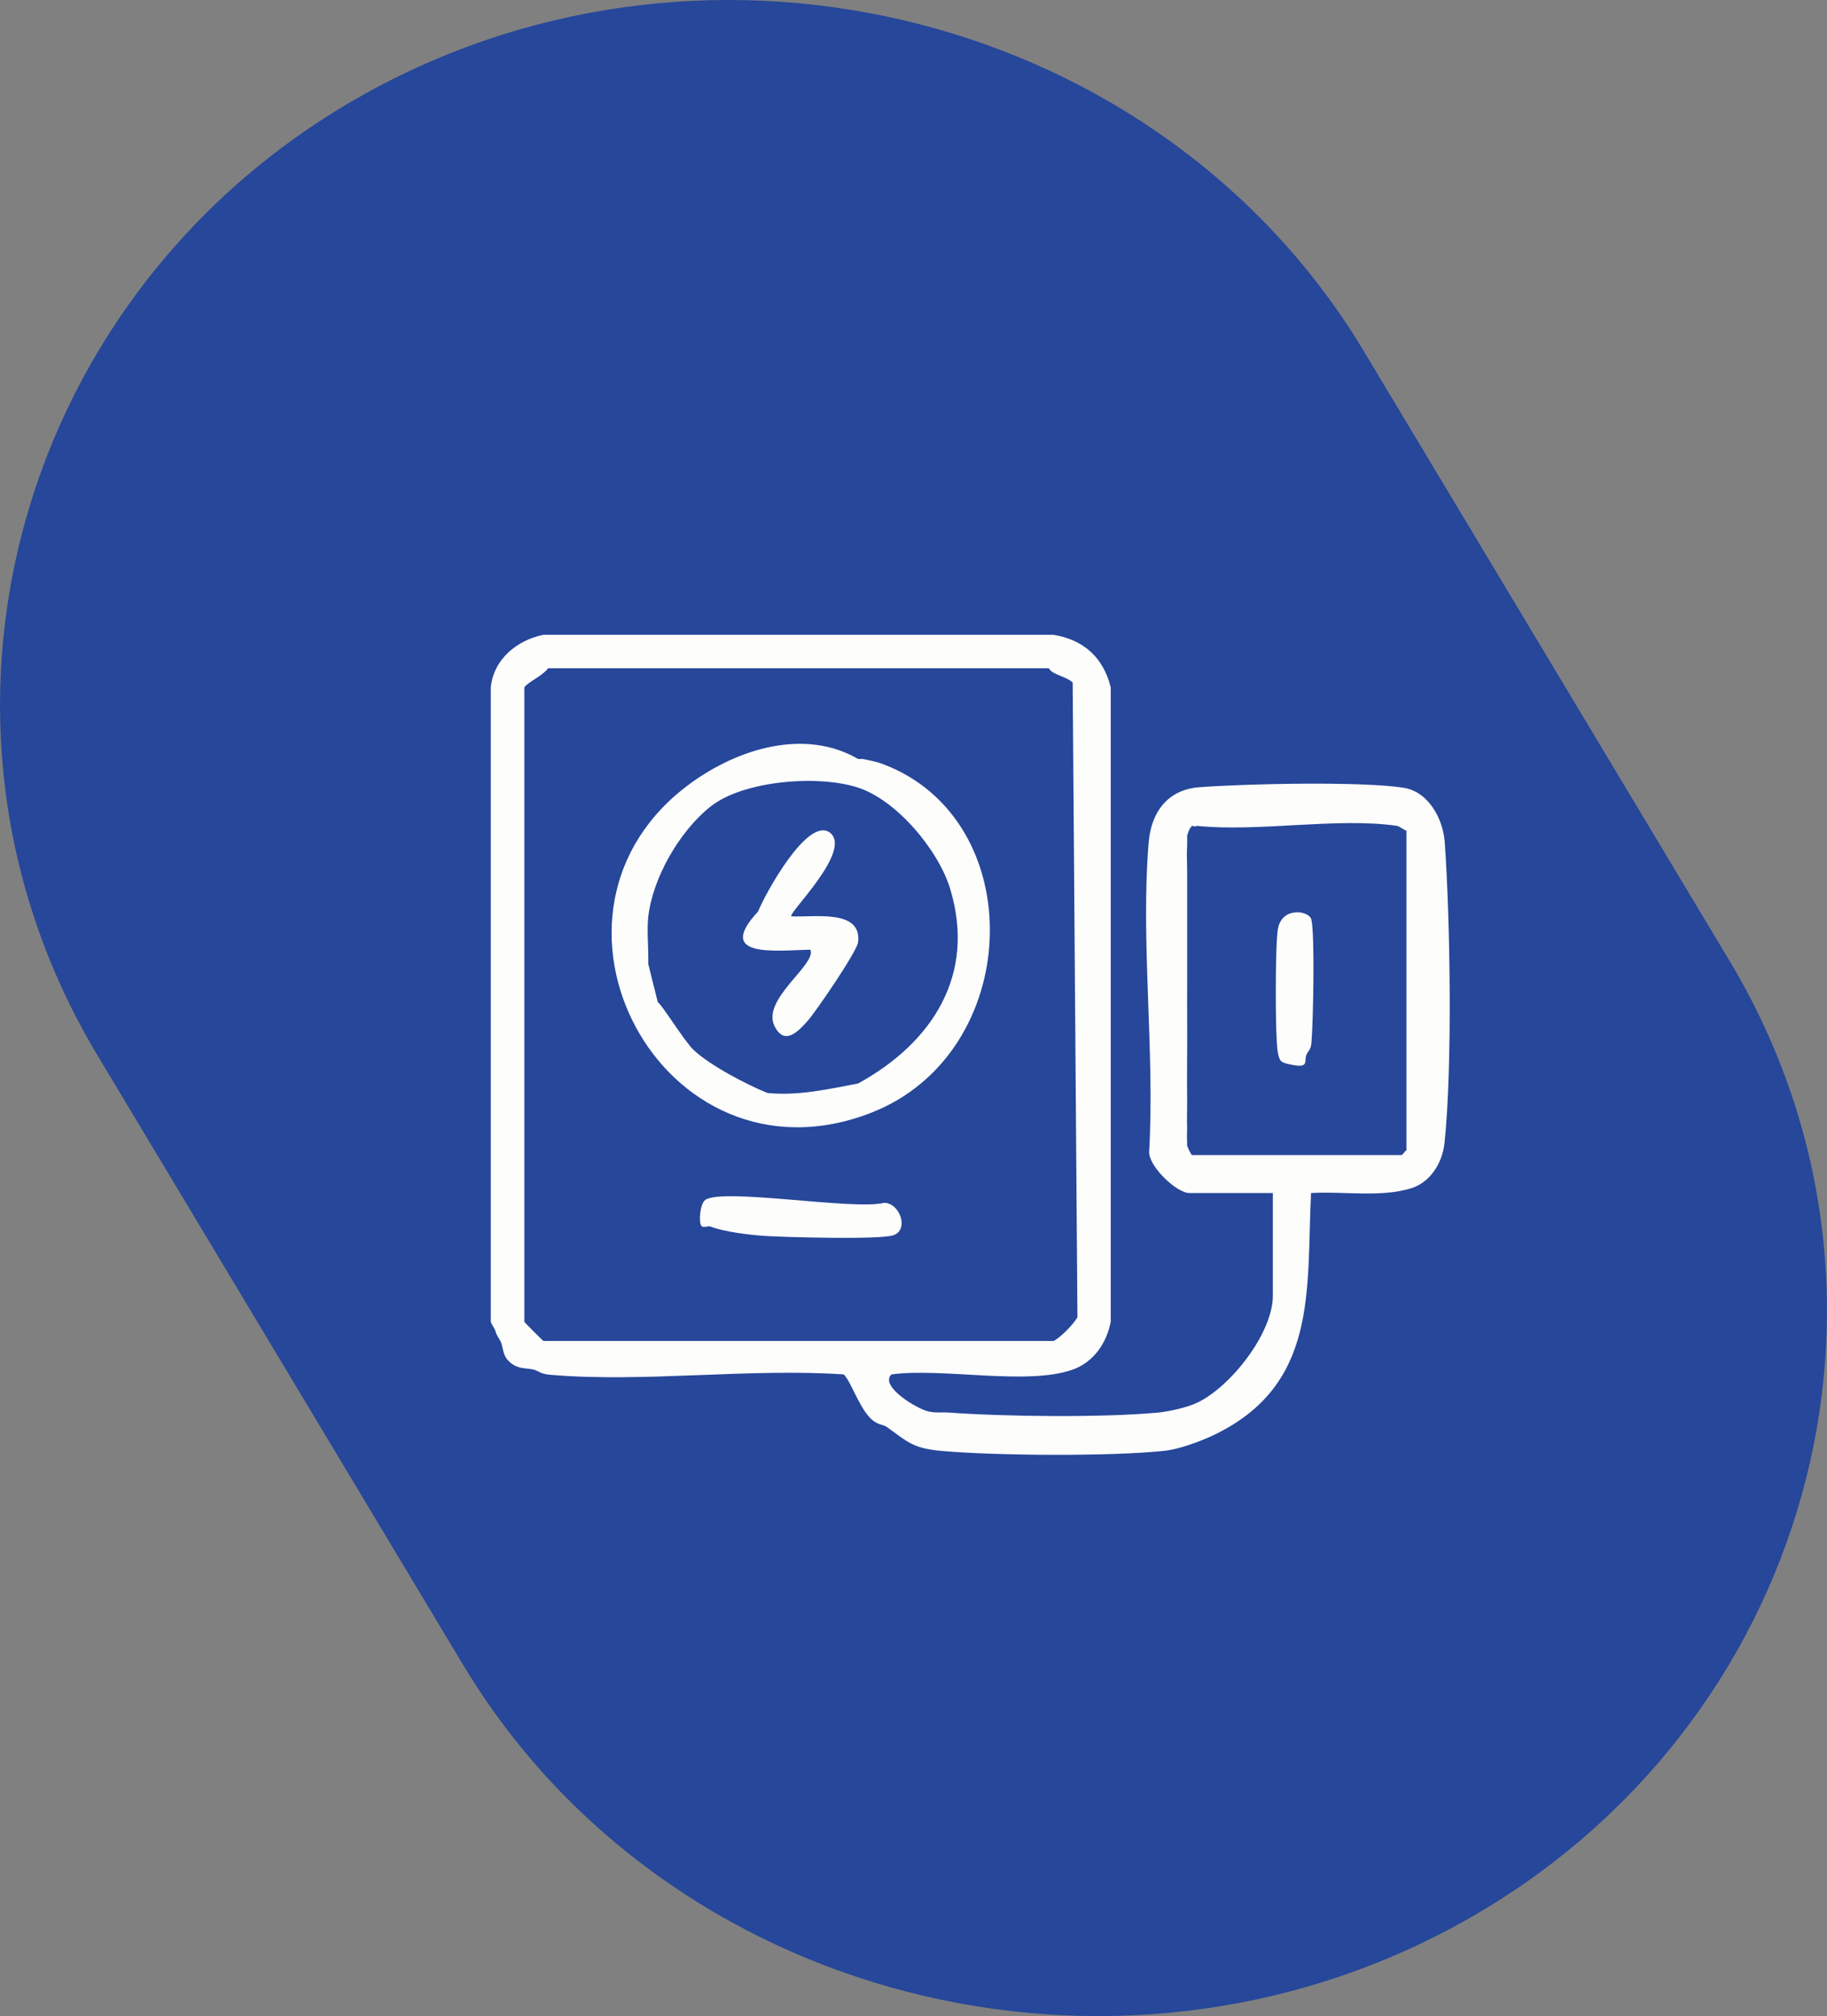 <?xml version="1.0" encoding="UTF-8"?>
<svg id="Layer_2" data-name="Layer 2" xmlns="http://www.w3.org/2000/svg" viewBox="0 0 256.93 283.36">
  <rect x="0" y="0" width="256.93" height="283.36" fill="#808080" stroke="none"/>
  <defs>
    <style>
      .cls-1 {
        fill: #26479a;
      }

      .cls-2 {
        fill: #fdfdfc;
      }
    </style>
  </defs>
  <g id="Layer_1-2" data-name="Layer 1">
    <g>
      <path class="cls-1" d="M65.12,233.98L13.7,148.31C-14.58,101.19,2.36,40.38,51.34,13.18,100.32-14.03,163.53,2.27,191.81,49.38l51.42,85.67c28.28,47.12,11.34,107.93-37.64,135.13-48.98,27.2-112.2,10.91-140.47-36.21"/>
      <g>
        <path class="cls-2" d="M70.38,188.48c.46.94.19,2,1.36,3,1.15.99,2.14.74,3.33,1.02.6.15.96.61,2.27.72,13.15,1.13,27.99-.95,41.32-.05,1.04,1.07,2.07,4.4,3.66,6.07,1.04,1.1,1.85.93,2.37,1.3,2.92,2.1,3.69,3.02,7.68,3.38,7.57.68,24.1.8,31.55-.03,1.8-.2,4.71-1.25,6.37-2.01,15.19-7.02,13.41-20.47,14.08-34.2,4.5-.28,9.77.66,14.08-.67,2.63-.81,4.38-3.47,4.69-6.37,1.12-10.54.81-31.46.03-42.27-.23-3.24-2.25-7.09-5.77-7.65-5.88-.93-22.46-.57-28.82-.07-4.29.34-6.68,3.42-7.04,7.71-1.17,13.92.89,29.48.06,43.58.03,2.11,3.91,5.74,5.66,5.74h11.74v14.42c0,5.3-5.99,12.9-10.73,15.09-1.32.61-3.87,1.2-5.36,1.34-7.79.73-21.6.58-29.51,0-.95-.07-1.81.08-2.83-.15-1.68-.39-6.92-3.56-5.21-5.21,7.13-.97,19.08,1.6,25.48-.67,2.95-1.05,4.76-3.7,5.36-6.71v-89.19c-1.03-4.15-3.77-6.68-8.05-7.38h-71.75c-3.68.76-6.98,3.41-7.38,7.38v89.19c.16.45.55.91.67,1.34.16.6.45.89.67,1.34ZM166.95,154.95c-.06-3.79.03-7.61,0-11.4-.02-1.78,0-3.58,0-5.36,0-4.46,0-8.95,0-13.41v-2.01c0-1.33-.09-2.7,0-4.02v-1.34c.7-2.14.92-.95,1.34-1.34,8.69.9,19.79-1.22,28.16,0,.37.05.9.56,1.34.67v44.93c-.26.16-.46.55-.67.67h-29.51c-.15-.14-.58-1.05-.67-1.34v-.67c-.06-.66.02-1.35,0-2.01-.04-1.11.02-2.24,0-3.35ZM77.09,93.92h70.41c.44.92,2.39,1.1,3.35,2.01l.67,89.19c-.47.92-2.37,2.87-3.35,3.35h-71.75c-.16-.11-2.57-2.53-2.68-2.68v-89.19c.59-.81,2.48-1.54,3.35-2.68Z"/>
        <path class="cls-2" d="M122.47,156.41c21.52-8.34,22.55-41.3,1.56-49.07-.79-.29-1.83-.49-2.68-.67-.21-.04-.45.04-.67,0-7.57-4.37-16.9-1.4-23.47,3.35-25.11,18.14-4.19,57.8,25.27,46.39ZM92.51,140.87l-1.34-5.36c0-.22,0-.45,0-.67.01-1.91-.21-4.22,0-6.04.65-5.49,4.4-11.97,8.72-15.42,4.61-3.69,15.21-4.52,20.79-2.68,5.45,1.79,11.29,8.78,12.94,14.22,3.69,12.14-2.56,21.66-12.94,27.36-4.24.81-8.37,1.75-12.74,1.34-2.94-1.17-8.11-3.9-10.39-6.04-1.28-1.2-4.62-6.62-5.03-6.7Z"/>
        <path class="cls-2" d="M124.35,169.05c-4.29,1.08-22.72-2.14-25.17-.4-.72.51-.98,3.09-.53,3.66.23.29.98-.04,1.24.07,1.83.73,5.67,1.21,7.72,1.33,2.98.18,16.03.54,18-.09,2.24-.73,1.01-4.5-1.26-4.57Z"/>
        <path class="cls-2" d="M181.39,149.59c2.83.65,1.96-.43,2.33-1.34.2-.49.61-.68.7-1.62.26-2.75.5-15.3,0-17.38-.31-1.29-4.1-1.86-4.7,1.25-.4,2.07-.42,15.36-.02,17.42.25,1.33.45,1.39,1.7,1.68Z"/>
        <path class="cls-2" d="M113.97,133.49c.86,2.11-6.91,6.95-5.05,10.72,1.39,2.81,3.32.78,4.65-.72,1.18-1.33,6.94-9.74,7.1-11.06.57-4.7-6.16-3.48-9.38-3.64-.55-.4,8.68-9.23,5.41-11.78-3.15-2.27-9.1,8.64-10.1,11.11-6.18,6.64,2.67,5.43,7.38,5.36Z"/>
      </g>
    </g>
  </g>
</svg>